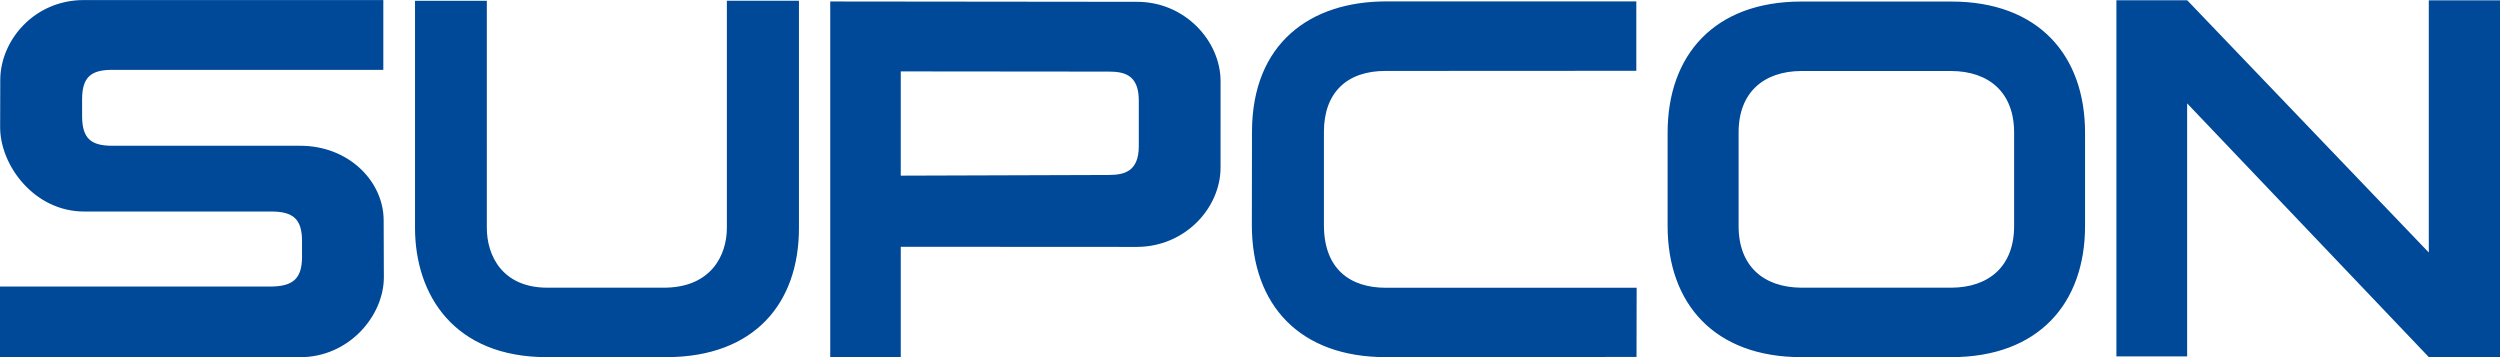 <?xml version="1.0" encoding="UTF-8"?> <svg xmlns="http://www.w3.org/2000/svg" id="_图层_2" data-name="图层 2" viewBox="0 0 371.49 53.07"><defs><style> .cls-1 { fill: #004898; fill-rule: evenodd; } </style></defs><g id="_图层_1-2" data-name="图层 1"><path class="cls-1" d="M258.35,33.58c-.01,5.97,3.71,9.13,9.32,9.17h22.29c5.61-.03,9.34-3.2,9.33-9.17v-13.86c.01-5.97-3.71-9.13-9.33-9.17h-22.29c-5.61,.03-9.34,3.2-9.32,9.17v13.86h0Zm-10.55-13.86c0-11.53,6.94-19.49,19.87-19.49h22.29c12.93,0,19.87,7.97,19.87,19.49v13.86c0,11.53-6.94,19.49-19.87,19.49h-22.29c-12.93,0-19.87-7.97-19.87-19.49v-13.86h0ZM314.49,.05V52.96h10.51V15.36l35.92,37.71h10.57V.05h-10.58V37.52L325.01,.04h-10.52Zm-257.53-.04H12.46C5.08,0,.05,6,.04,11.88l-.02,7.02c0,5.73,5.11,12.51,12.44,12.53h27.88c3.21,.01,4.54,1.11,4.54,4.39v2.32c0,3.29-1.35,4.43-4.72,4.44H0v10.5H44.57c7.31,0,12.46-6.16,12.47-11.86l-.03-8.51c-.02-5.73-5.15-11.07-12.44-11.05H16.69c-3.22,0-4.47-1.12-4.49-4.38v-2.5c0-3.28,1.28-4.41,4.49-4.4H56.96V0h0Zm76.89,26.09V10.61l30.87,.03c2.16,0,4.49,.35,4.5,4.25,0,2.28,0,4.55,0,6.83,0,3.9-2.33,4.27-4.5,4.28l-30.87,.1h0Zm0,10.57c12.04,0,23.01,.02,35.05,.02,7.2,0,12.47-5.79,12.47-11.8V12.05c0-5.93-5.28-11.81-12.45-11.78l-45.55-.05V53.07h10.48v-16.4h0ZM61.66,.12h10.68V33.83c-.01,4.16,2.31,8.9,8.96,8.92h17.27c7.07,.03,9.45-4.8,9.44-8.91V.11h10.71V33.89c0,11.23-6.67,19.13-19.6,19.18h-17.87c-13.8,0-19.57-9.26-19.58-19.2V.12h0Zm181.5,.09h-37.25c-11.15,.02-19.86,6.17-19.87,19.4l-.02,13.8c-.01,12,7.19,19.65,19.88,19.66l37.28-.03,.02-10.28h-37.26c-5.32,.01-9.21-2.79-9.21-9.3v-13.87c0-5.83,3.42-9.07,9.18-9.05l37.24-.02V.21Z"></path></g></svg> 